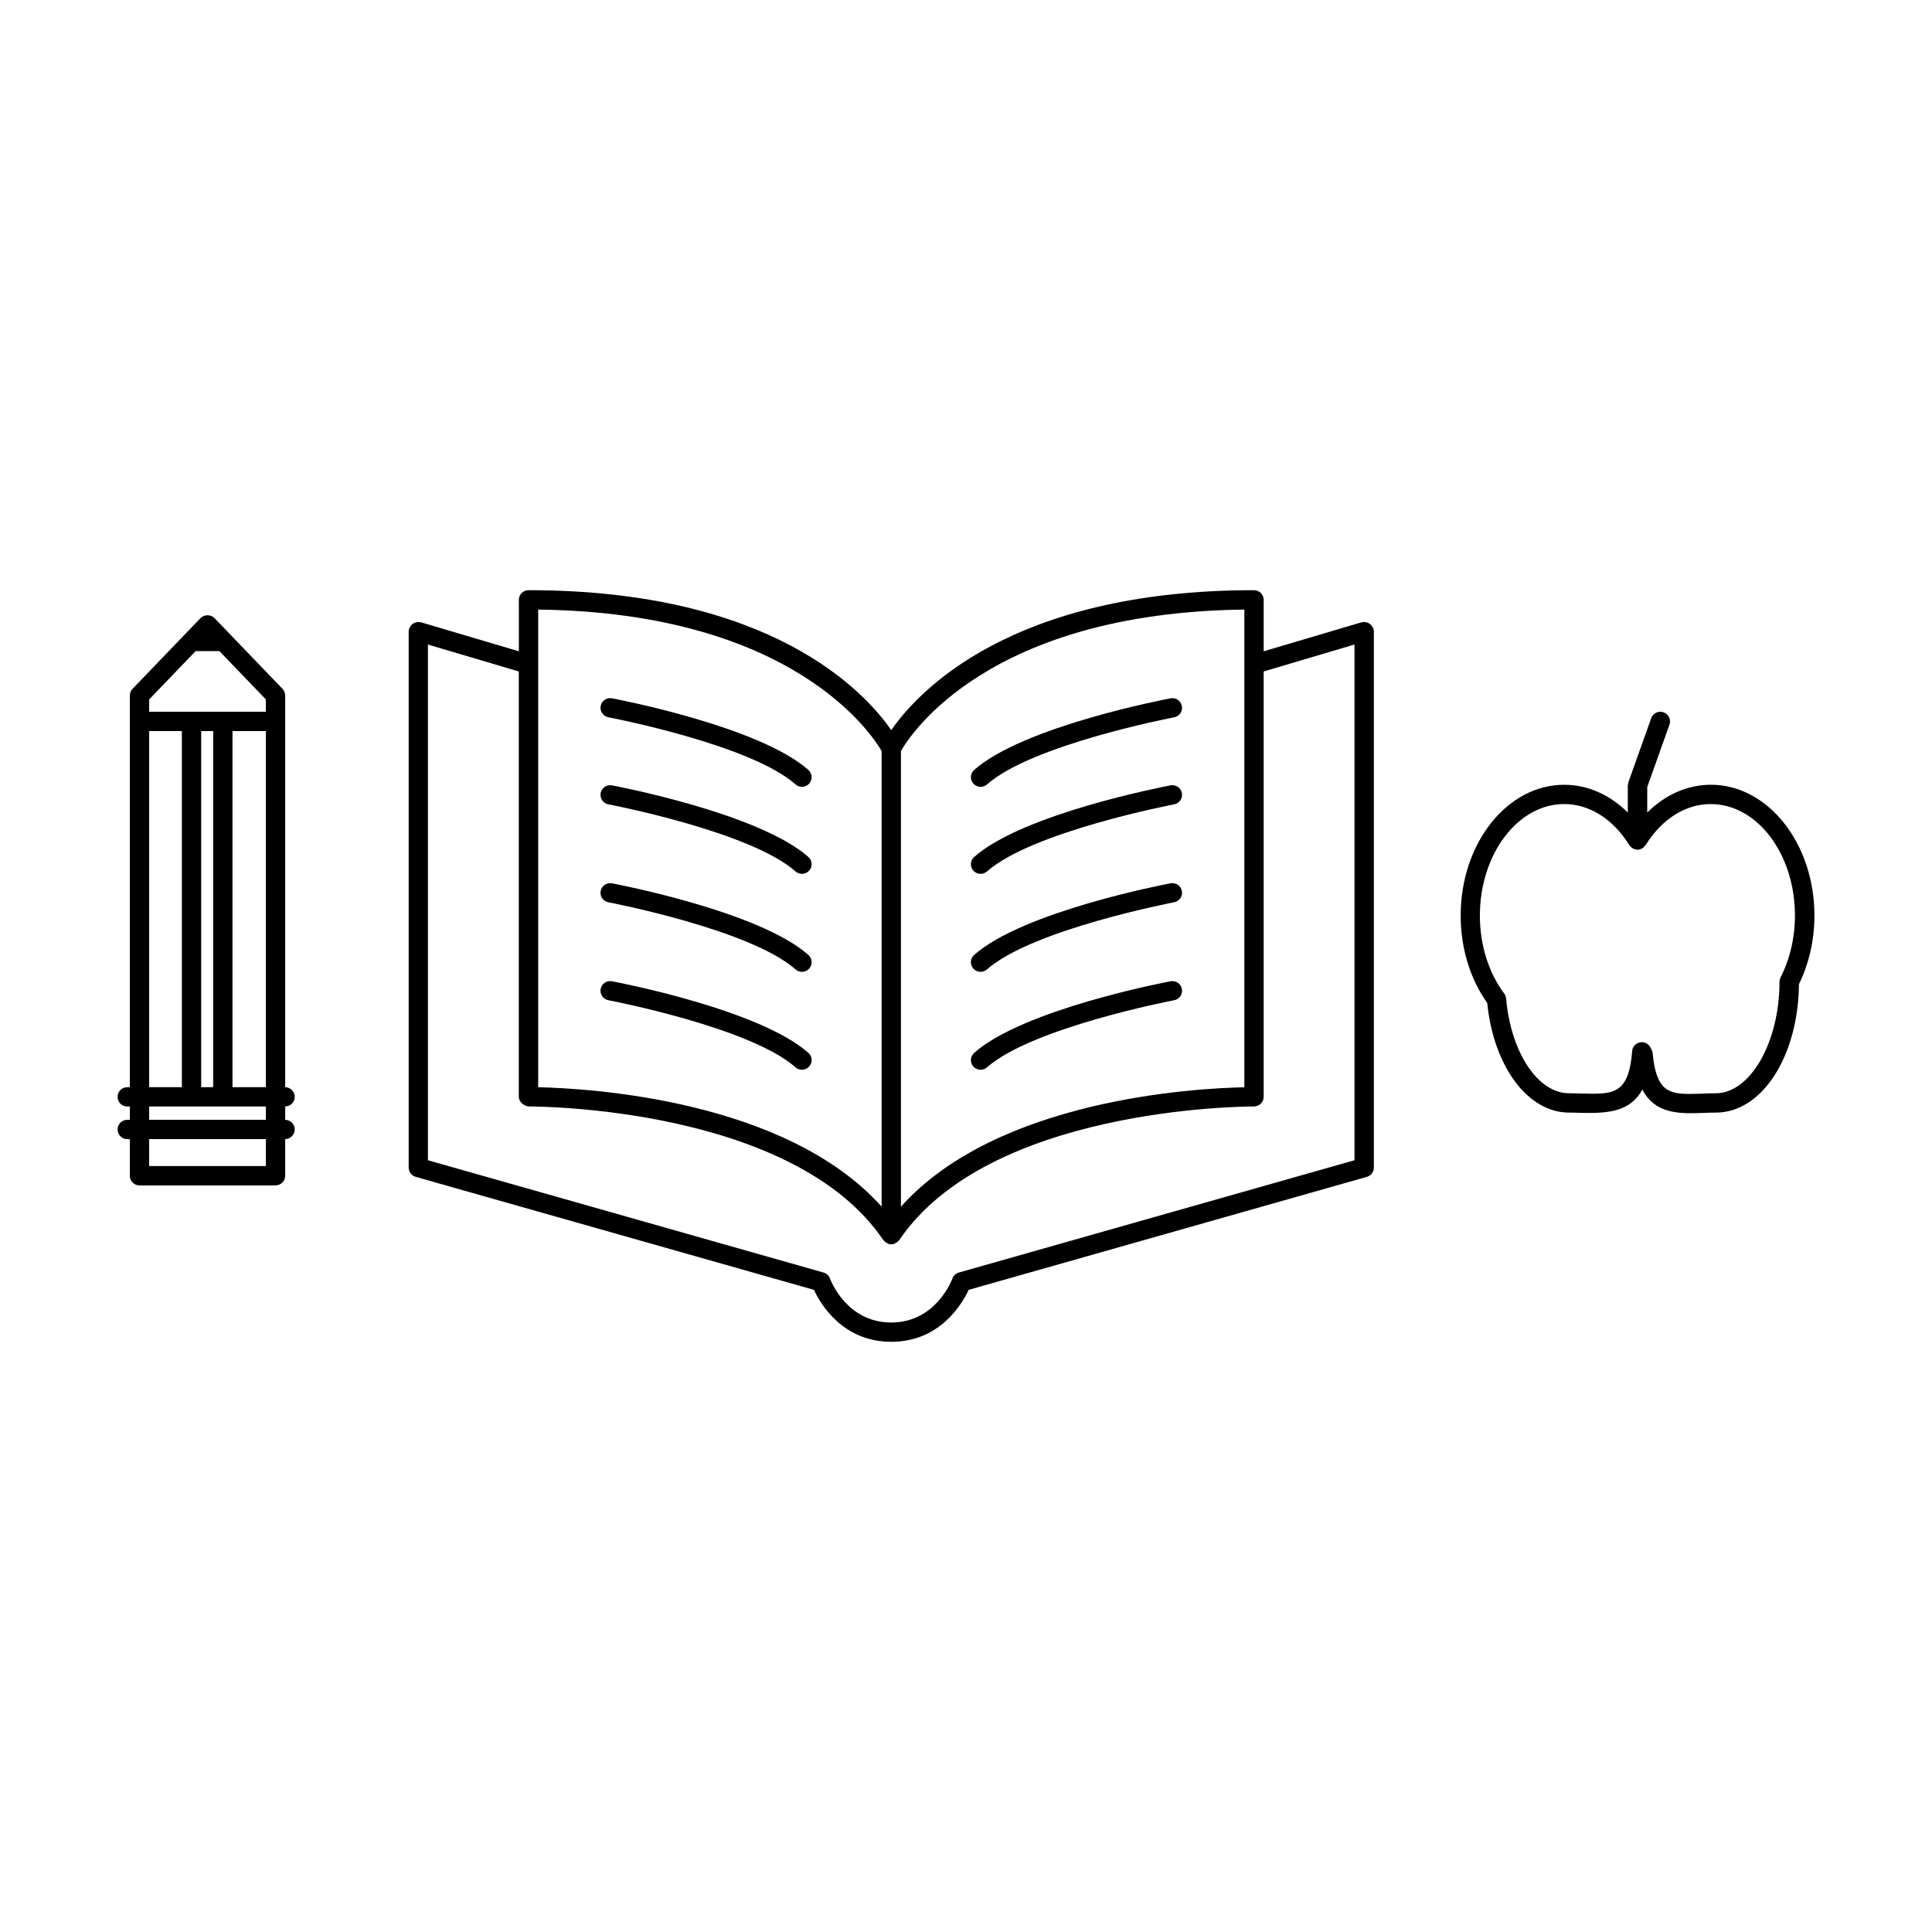 <?xml version="1.0" encoding="utf-8"?>
<!-- Generator: Adobe Illustrator 16.0.0, SVG Export Plug-In . SVG Version: 6.00 Build 0)  -->
<!DOCTYPE svg PUBLIC "-//W3C//DTD SVG 1.1//EN" "http://www.w3.org/Graphics/SVG/1.1/DTD/svg11.dtd">
<svg version="1.1" id="Layer_1" xmlns="http://www.w3.org/2000/svg" xmlns:xlink="http://www.w3.org/1999/xlink" x="0px" y="0px"
	 width="100px" height="100px" viewBox="0 0 100 100" enable-background="new 0 0 100 100" xml:space="preserve">
<g>
	<path d="M21.518,60.914l20.611,5.848c0.33,0.713,1.477,2.689,4.004,2.689c2.528,0,3.675-1.979,4.005-2.689l20.61-5.848
		c0.215-0.063,0.363-0.258,0.363-0.48V32.691c0-0.001,0-0.002,0-0.002c0-0.046-0.006-0.093-0.021-0.14
		c-0.004-0.009-0.01-0.017-0.014-0.025c-0.014-0.034-0.029-0.062-0.051-0.092c-0.016-0.026-0.027-0.052-0.049-0.074
		c-0.021-0.023-0.049-0.042-0.076-0.062c-0.023-0.02-0.047-0.038-0.074-0.052c-0.027-0.014-0.059-0.02-0.09-0.027
		c-0.031-0.009-0.064-0.019-0.1-0.021c-0.012-0.001-0.02-0.006-0.027-0.006c-0.023,0-0.047,0.011-0.068,0.015
		c-0.021,0.003-0.049-0.002-0.07,0.006l-5.063,1.5v-2.663c0-0.276-0.227-0.5-0.5-0.5c-12.574,0-17.403,5.261-18.777,7.243
		c-1.373-1.982-6.202-7.243-18.775-7.243c-0.276,0-0.5,0.224-0.5,0.5v2.663l-5.062-1.5c-0.024-0.007-0.047-0.003-0.071-0.006
		c-0.024-0.005-0.046-0.015-0.071-0.015c-0.01,0-0.018,0.005-0.028,0.006c-0.034,0.002-0.065,0.012-0.098,0.021
		c-0.031,0.008-0.062,0.015-0.09,0.027c-0.028,0.015-0.051,0.033-0.076,0.052c-0.026,0.02-0.053,0.037-0.075,0.062
		c-0.02,0.022-0.034,0.049-0.051,0.075c-0.018,0.03-0.036,0.058-0.048,0.091c-0.003,0.009-0.01,0.016-0.013,0.025
		c-0.014,0.047-0.02,0.093-0.02,0.14c0,0.001,0,0.002,0,0.002v27.74C21.153,60.656,21.303,60.854,21.518,60.914z M64.408,31.552
		v24.725c-2.537,0.051-12.789,0.607-17.776,6.182V38.874C47.116,38.025,51.162,31.708,64.408,31.552z M27.857,31.552
		c13.195,0.156,17.287,6.475,17.775,7.322v23.583c-4.956-5.537-15.113-6.123-17.775-6.182V31.552z M27.414,57.271
		c0.556,0,13.674,0.078,18.305,6.914c0.002,0.004,0.007,0.006,0.009,0.008c0.01,0.014,0.025,0.021,0.036,0.033
		c0.054,0.063,0.118,0.107,0.192,0.135c0.012,0.006,0.018,0.02,0.031,0.023c0.048,0.014,0.098,0.021,0.146,0.021
		c0.048,0,0.098-0.008,0.146-0.021c0.013-0.004,0.019-0.02,0.031-0.023c0.074-0.027,0.138-0.072,0.192-0.135
		c0.011-0.012,0.026-0.02,0.036-0.033c0.003-0.002,0.007-0.004,0.009-0.008c4.627-6.83,17.725-6.914,18.356-6.914c0,0,0,0,0.002,0
		c0.094,0.004,0.262-0.051,0.354-0.145c0.098-0.098,0.148-0.225,0.148-0.355V34.755l4.701-1.395v26.694l-20.479,5.813
		c-0.154,0.043-0.278,0.158-0.333,0.309c-0.034,0.096-0.864,2.277-3.168,2.277c-2.304,0-3.134-2.184-3.168-2.277
		c-0.055-0.148-0.179-0.266-0.333-0.309l-20.478-5.813V33.361l4.704,1.395v22.017C26.857,57.047,27.138,57.271,27.414,57.271z"/>
	<path d="M31.488,37.126c0.073,0.014,7.356,1.407,9.689,3.474c0.095,0.084,0.213,0.126,0.332,0.126c0.138,0,0.275-0.057,0.374-0.168
		c0.183-0.207,0.164-0.522-0.042-0.706c-2.539-2.249-9.856-3.649-10.167-3.708c-0.27-0.05-0.533,0.127-0.584,0.398
		C31.04,36.813,31.217,37.075,31.488,37.126z"/>
	<path d="M31.488,41.632c0.073,0.014,7.355,1.407,9.689,3.474c0.095,0.084,0.213,0.125,0.332,0.125c0.138,0,0.275-0.057,0.375-0.168
		c0.183-0.207,0.164-0.523-0.043-0.706c-2.539-2.248-9.856-3.648-10.167-3.708c-0.27-0.049-0.533,0.127-0.584,0.398
		C31.04,41.319,31.217,41.582,31.488,41.632z"/>
	<path d="M31.488,46.702c0.073,0.014,7.355,1.407,9.689,3.475c0.095,0.084,0.213,0.125,0.332,0.125c0.138,0,0.275-0.058,0.375-0.168
		c0.183-0.207,0.164-0.522-0.043-0.707c-2.539-2.248-9.856-3.647-10.167-3.707c-0.27-0.049-0.533,0.127-0.584,0.397
		C31.04,46.39,31.217,46.65,31.488,46.702z"/>
	<path d="M31.488,51.771c0.073,0.014,7.355,1.406,9.689,3.475c0.095,0.084,0.213,0.125,0.332,0.125c0.138,0,0.275-0.059,0.375-0.168
		c0.183-0.207,0.164-0.523-0.043-0.707c-2.539-2.248-9.856-3.646-10.167-3.707c-0.27-0.049-0.533,0.127-0.584,0.396
		C31.04,51.459,31.217,51.719,31.488,51.771z"/>
	<path d="M50.756,40.727c0.119,0,0.236-0.042,0.332-0.126c2.334-2.066,9.617-3.46,9.689-3.474c0.27-0.052,0.451-0.313,0.396-0.584
		c-0.051-0.271-0.313-0.448-0.584-0.398c-0.311,0.059-7.629,1.459-10.167,3.708c-0.207,0.184-0.226,0.5-0.042,0.706
		C50.48,40.669,50.619,40.727,50.756,40.727z"/>
	<path d="M50.756,45.231c0.119,0,0.236-0.042,0.332-0.125c2.334-2.065,9.617-3.46,9.689-3.474c0.27-0.051,0.451-0.313,0.396-0.584
		c-0.051-0.271-0.313-0.448-0.584-0.398c-0.311,0.06-7.629,1.459-10.167,3.708c-0.207,0.183-0.226,0.5-0.043,0.706
		C50.48,45.174,50.619,45.231,50.756,45.231z"/>
	<path d="M50.756,50.301c0.119,0,0.236-0.043,0.332-0.125c2.334-2.066,9.617-3.461,9.689-3.476c0.27-0.051,0.451-0.312,0.396-0.584
		c-0.051-0.271-0.313-0.446-0.584-0.397c-0.311,0.06-7.629,1.459-10.167,3.709c-0.207,0.183-0.226,0.5-0.043,0.705
		C50.48,50.244,50.619,50.301,50.756,50.301z"/>
	<path d="M50.756,55.371c0.119,0,0.236-0.043,0.332-0.125c2.334-2.066,9.617-3.461,9.689-3.475c0.27-0.051,0.451-0.313,0.396-0.584
		c-0.051-0.271-0.313-0.447-0.584-0.398c-0.311,0.061-7.629,1.459-10.167,3.709c-0.207,0.182-0.226,0.5-0.043,0.705
		C50.48,55.313,50.619,55.371,50.756,55.371z"/>
	<path d="M14.762,60.855v-1.896c0.273-0.004,0.493-0.225,0.493-0.498s-0.22-0.494-0.493-0.5V57.27
		c0.273-0.006,0.493-0.227,0.493-0.498c0-0.273-0.22-0.494-0.493-0.5V36.002c0-0.129-0.05-0.253-0.14-0.348l-3.521-3.662
		c-0.188-0.195-0.532-0.195-0.721,0l-3.52,3.662c-0.09,0.094-0.14,0.218-0.14,0.348v20.271H6.586c-0.276,0-0.5,0.225-0.5,0.5
		s0.224,0.5,0.5,0.5h0.134v0.689H6.586c-0.276,0-0.5,0.225-0.5,0.5c0,0.273,0.224,0.5,0.5,0.5h0.134v1.895
		c0,0.275,0.224,0.5,0.5,0.5h7.041C14.538,61.355,14.762,61.131,14.762,60.855z M10.413,56.271V37.839h0.621v18.432H10.413
		L10.413,56.271z M7.721,56.271V37.839h1.692v18.432H7.721L7.721,56.271z M12.034,37.839h1.728v18.432h-1.728V37.839z
		 M10.125,33.701h1.231l2.405,2.501v0.637H7.721v-0.637L10.125,33.701z M7.721,57.271h6.041v0.689H7.721V57.271z M7.721,60.355
		v-1.395h6.041v1.395H7.721z"/>
	<path d="M81.221,57.588c0.215,0,0.424,0.006,0.627,0.014c1.414,0.035,2.547-0.074,3.16-1.205c0.51,0.979,1.383,1.223,2.488,1.223
		c0.203,0,0.416-0.008,0.635-0.014c0.221-0.01,0.449-0.018,0.682-0.018c2.389,0,4.264-2.91,4.301-6.648
		c0.523-1.068,0.801-2.293,0.801-3.554c0-3.729-2.404-6.767-5.355-6.767c-1.221,0-2.367,0.515-3.299,1.437v-1.318l1.15-3.229
		c0.092-0.26-0.043-0.546-0.305-0.64c-0.264-0.094-0.545,0.043-0.639,0.304l-1.18,3.31c-0.01,0.029-0.008,0.058-0.012,0.086
		c-0.006,0.028-0.02,0.053-0.02,0.082v1.406c-0.93-0.922-2.076-1.437-3.295-1.437c-2.955,0-5.355,3.035-5.355,6.766
		c0,1.68,0.484,3.279,1.373,4.525C77.311,55.209,79.08,57.588,81.221,57.588z M80.961,41.618c1.309,0,2.535,0.775,3.371,2.125
		c0.008,0.012,0.021,0.015,0.027,0.024c0.092,0.126,0.229,0.213,0.396,0.213c0.166,0,0.309-0.087,0.396-0.213
		c0.01-0.01,0.021-0.013,0.027-0.024c0.836-1.351,2.063-2.125,3.371-2.125c2.402,0,4.357,2.586,4.357,5.766
		c0,1.146-0.258,2.254-0.744,3.208c-0.035,0.07-0.055,0.15-0.055,0.229c0,3.127-1.512,5.768-3.301,5.768
		c-0.244,0-0.484,0.008-0.717,0.018c-0.209,0.006-0.408,0.014-0.604,0.014c-1.094,0-1.771-0.145-1.943-2.119
		c-0.008-0.09-0.104-0.273-0.156-0.348c-0.096-0.135-0.248-0.211-0.406-0.211c-0.045,0-0.09,0.008-0.135,0.021
		c-0.203,0.055-0.35,0.23-0.365,0.439c-0.154,2.061-0.877,2.207-2.049,2.207c-0.182,0-0.369-0.004-0.563-0.01
		c-0.211-0.006-0.43-0.012-0.652-0.012c-1.613,0-3.016-2.109-3.26-4.908c-0.008-0.092-0.043-0.18-0.098-0.254
		c-0.814-1.089-1.26-2.524-1.26-4.042C76.604,44.205,78.559,41.618,80.961,41.618z"/>
</g>
</svg>
